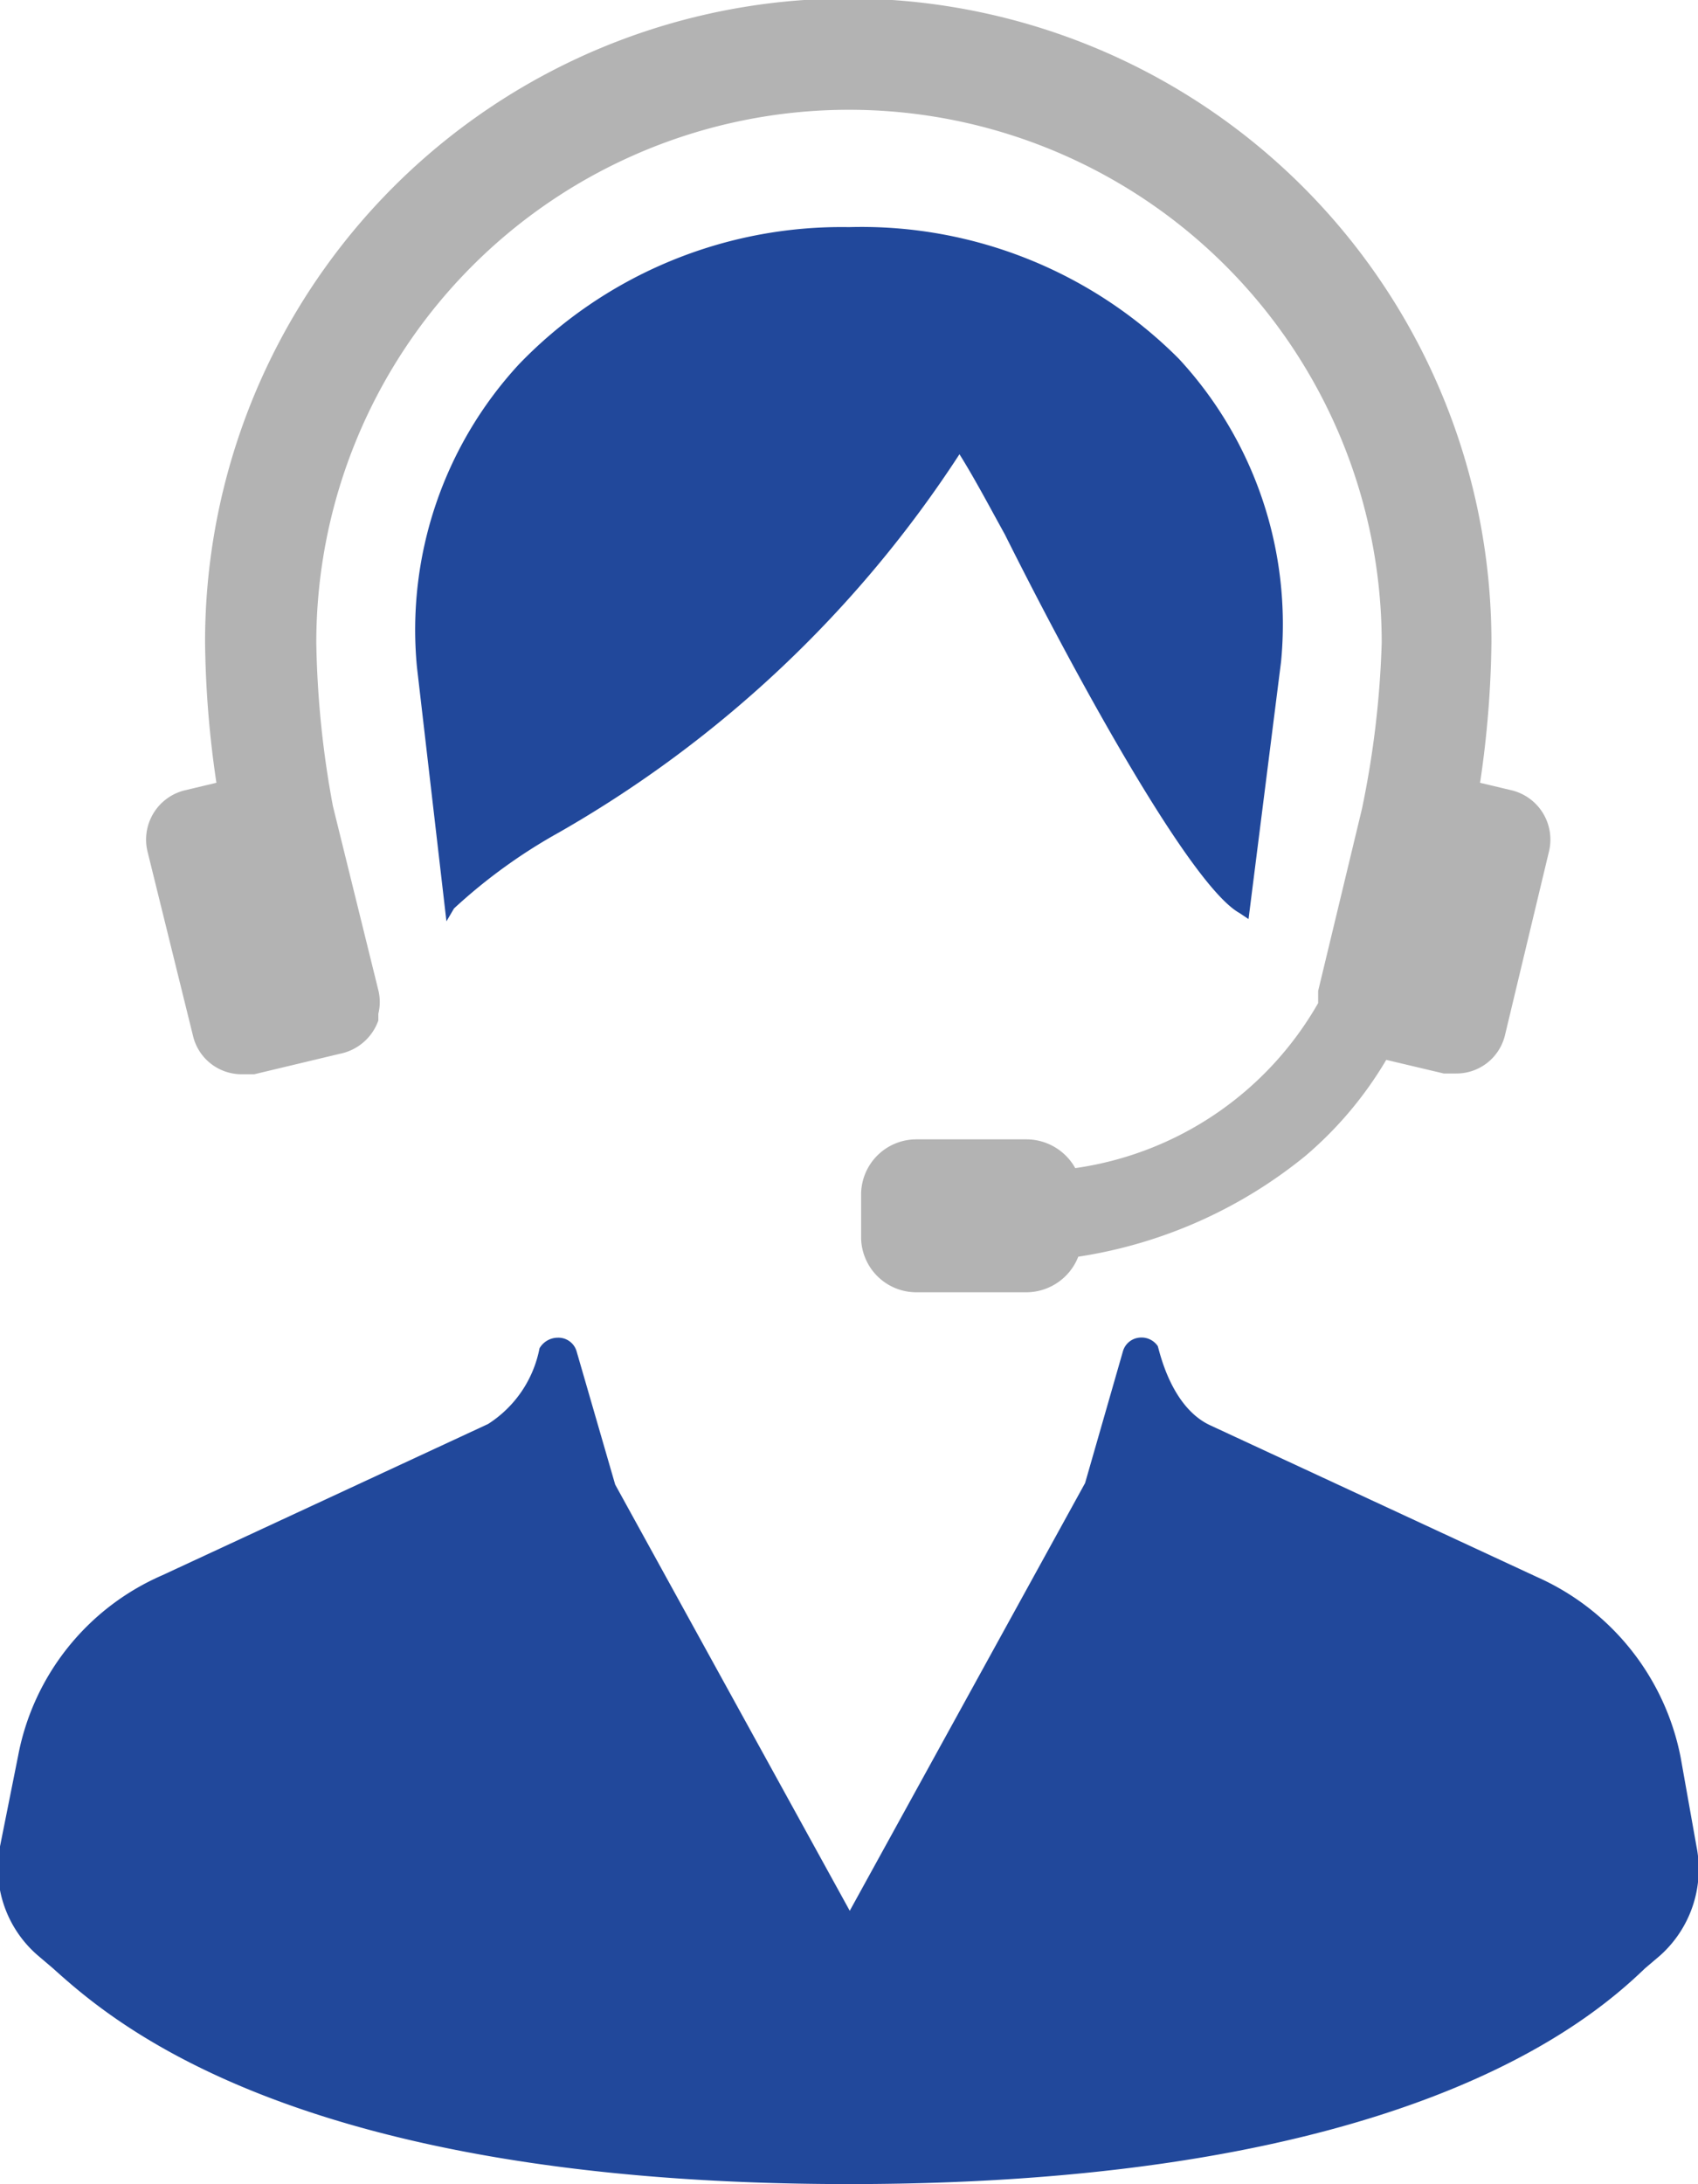 <svg xmlns="http://www.w3.org/2000/svg" viewBox="0 0 22.44 28.85"><defs><style>.cls-1{fill:#21489b;}.cls-2{fill:#b3b3b3;}</style></defs><g id="レイヤー_2" data-name="レイヤー 2"><g id="レイヤー_1-2" data-name="レイヤー 1"><path class="cls-1" d="M22.42,24.39l-.21-1.18a3.3,3.3,0,0,0-1.9-2.38l-4.31-2c-.53-.24-.68-1-.7-1.05a.26.26,0,0,0-.25-.11h0a.25.25,0,0,0-.21.18l-.5,1.74-3.11,5.65-3.1-5.63-.51-1.76a.25.25,0,0,0-.25-.18.28.28,0,0,0-.24.14,1.53,1.53,0,0,1-.68,1l-4.31,2a3.26,3.26,0,0,0-1.9,2.38L0,24.39A1.52,1.52,0,0,0,.5,25.83L.7,26c.79.71,3.21,2.85,10.52,2.85S21,26.71,21.74,26l.2-.17A1.53,1.53,0,0,0,22.42,24.39Z"/><path class="cls-1" d="M13.28,7.06c1,2,2.47,4.65,3.1,5l.12.08.43-3.4a5.16,5.16,0,0,0-1.35-4A5.92,5.92,0,0,0,11.22,3,5.92,5.92,0,0,0,6.86,4.81a5.17,5.17,0,0,0-1.35,4l.39,3.36L6,12a7.17,7.17,0,0,1,1.38-1,15.46,15.46,0,0,0,5.3-5C12.88,6.32,13.07,6.68,13.28,7.06Z"/><path class="cls-2" d="M2.55,13.68a.66.66,0,0,0,.65.51l.16,0,1.13-.27A.68.68,0,0,0,5,13.48H5l0-.09a.65.65,0,0,0,0-.31L4.4,10.65a12.79,12.79,0,0,1-.22-2.16,7,7,0,0,1,14.08,0A12.53,12.53,0,0,1,18,10.68l-.58,2.41s0,.07,0,.11l0,.05a4.41,4.41,0,0,1-3.21,2.18.74.74,0,0,0-.64-.38H12.11a.73.73,0,0,0-.73.73v.57a.73.73,0,0,0,.73.72h1.46a.74.74,0,0,0,.68-.47,6.24,6.24,0,0,0,3-1.33A5,5,0,0,0,18.32,14l.76.18.16,0a.66.66,0,0,0,.65-.51l.58-2.42a.67.67,0,0,0-.49-.81l-.42-.1a13.44,13.44,0,0,0,.15-1.86,8.49,8.49,0,0,0-17,0,13.44,13.44,0,0,0,.15,1.86l-.42.1a.67.67,0,0,0-.49.81Z"/></g></g></svg>